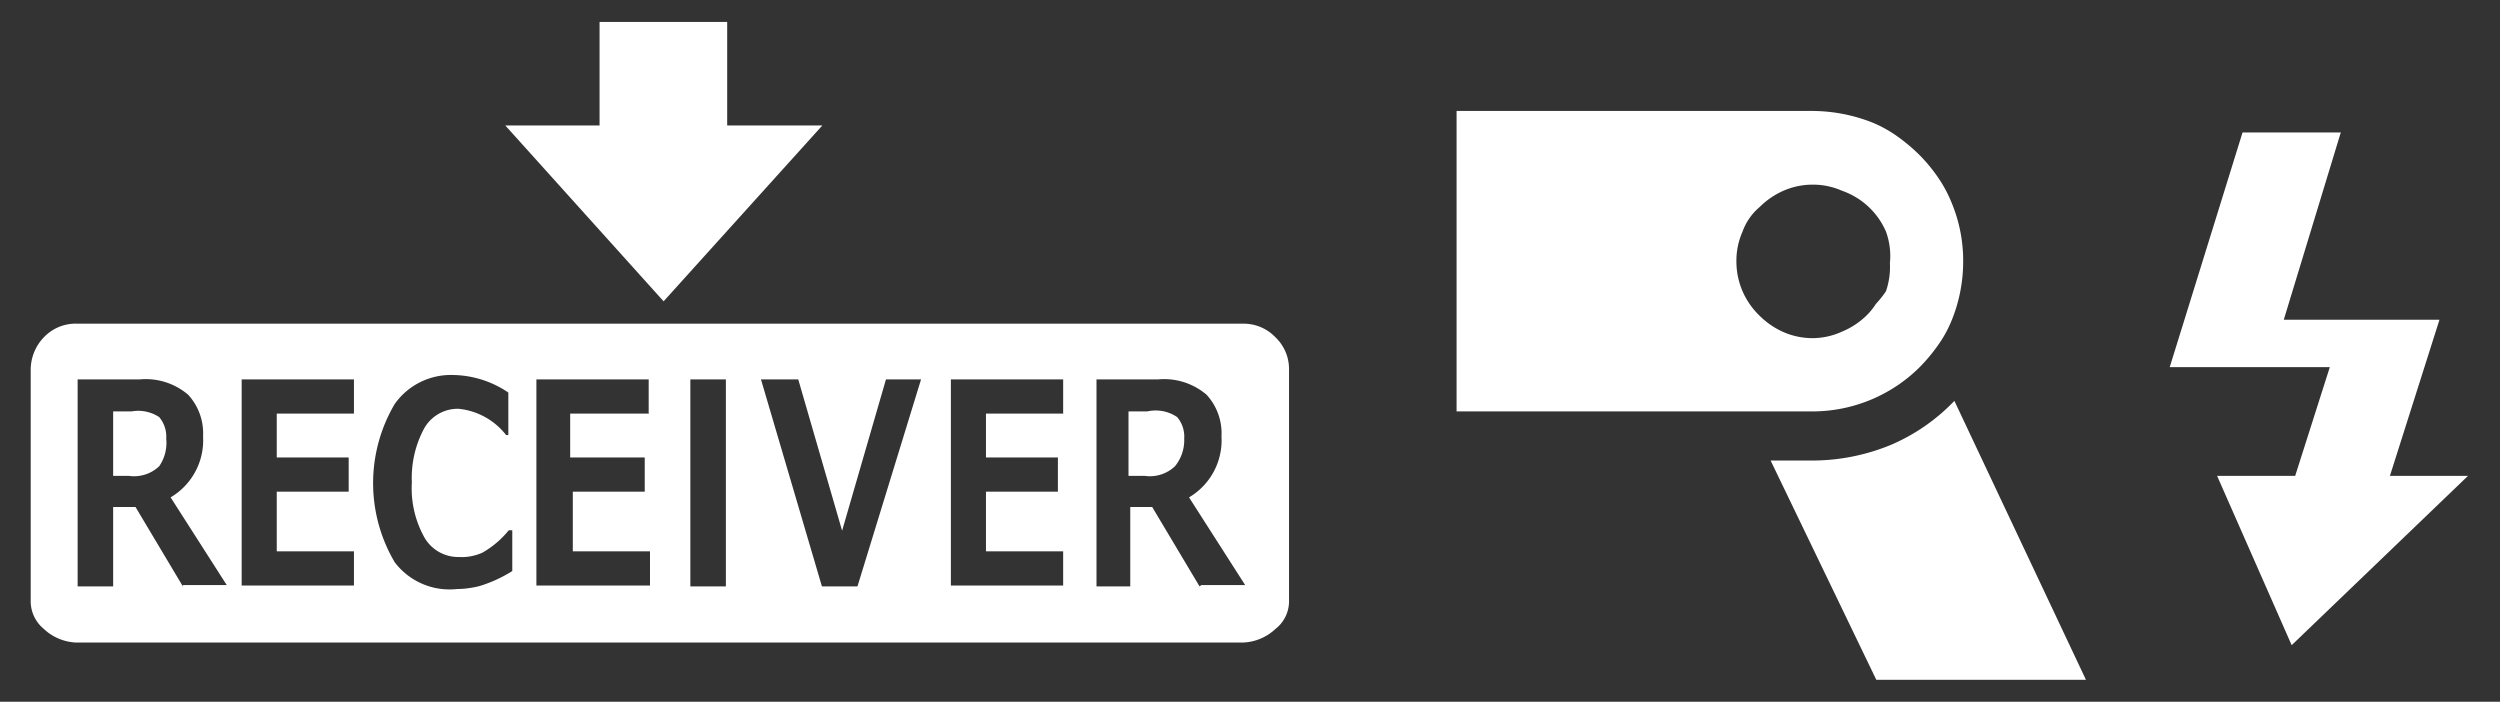 <svg id="レイヤー_1" data-name="レイヤー 1" xmlns="http://www.w3.org/2000/svg" width="57" height="16" viewBox="0 0 57 16">
  <rect x="0" y="0" width="57" height="16" fill="#333333" stroke="none"/>
  <defs>
    <style>
      .cls-1 {
        fill: #fff;
      }

      .cls-2 {
        fill: none;
      }
    </style>
  </defs>
  <title>icon_receiver_flash-charge-ck_w</title>
  <g>
    <g>
      <path class="cls-1" d="M33.21,2.53h8.14a3.76,3.76,0,0,1,1.33.26,2.8,2.8,0,0,1,.58.32,4,4,0,0,1,.5.42,3.64,3.64,0,0,1,.43.52,3,3,0,0,1,.31.58A3.44,3.44,0,0,1,44.76,6a3.55,3.55,0,0,1-.26,1.3,2.73,2.73,0,0,1-.32.58,3.93,3.93,0,0,1-.42.5,3.47,3.47,0,0,1-2.41,1H33.21V2.53ZM43,6.64A1.7,1.7,0,0,0,43.09,6,1.63,1.63,0,0,0,43,5.28a1.7,1.7,0,0,0-1-.93,1.63,1.63,0,0,0-.68-0.14,1.66,1.66,0,0,0-.66.14,1.8,1.8,0,0,0-.54.37,1.32,1.32,0,0,0-.39.56,1.64,1.64,0,0,0-.14.68,1.71,1.71,0,0,0,.14.68,1.74,1.74,0,0,0,.39.56,1.8,1.8,0,0,0,.54.37,1.66,1.66,0,0,0,.66.14A1.63,1.63,0,0,0,42,7.56a1.76,1.76,0,0,0,.56-0.37,1.51,1.51,0,0,0,.21-0.26A2.29,2.29,0,0,0,43,6.64ZM42.78,15.5l-2.41-5h1a4.71,4.71,0,0,0,1.75-.36,4.39,4.39,0,0,0,1.44-1l3,6.36H42.78Z"/>
      <polygon class="cls-1" points="15.13 6.87 18.75 2.86 16.58 2.86 16.58 0.5 13.67 0.5 13.67 2.86 11.52 2.86 15.13 6.87"/>
      <g>
        <path class="cls-1" d="M3,9.38H2.58v1.47H2.94a0.83,0.83,0,0,0,.69-0.22A0.94,0.94,0,0,0,3.79,10a0.69,0.69,0,0,0-.16-0.49A0.87,0.87,0,0,0,3,9.38Z"/>
        <path class="cls-1" d="M26.16,9.38H25.73v1.47H26.1a0.83,0.83,0,0,0,.69-0.22A0.94,0.94,0,0,0,27,10a0.69,0.69,0,0,0-.16-0.49A0.87,0.87,0,0,0,26.16,9.38Z"/>
        <path class="cls-1" d="M29.08,7.69a1,1,0,0,0-.74-0.31H1.77A1,1,0,0,0,1,7.69a1.07,1.07,0,0,0-.3.74v5.25a0.82,0.82,0,0,0,.3.66,1.14,1.14,0,0,0,.74.31h26.6a1.14,1.14,0,0,0,.74-0.31,0.8,0.8,0,0,0,.31-0.66V8.43A1,1,0,0,0,29.08,7.69ZM4.17,13.37L3.09,11.56H2.58v1.81H1.77V8.65H3.19A1.49,1.49,0,0,1,4.29,9a1.3,1.3,0,0,1,.34.95,1.51,1.51,0,0,1-.74,1.39l1.28,2h-1v0Zm3.9-3.94H6.31v1H7.95v0.78H6.31v1.36H8.07v0.78H5.51V8.65H8.07V9.44h0Zm3.55,0.49H11.54a1.57,1.57,0,0,0-1.09-.6,0.88,0.88,0,0,0-.78.45A2.38,2.38,0,0,0,9.39,11a2.3,2.3,0,0,0,.29,1.26,0.89,0.89,0,0,0,.78.44,1.15,1.15,0,0,0,.54-0.1,2.12,2.12,0,0,0,.6-0.51h0.08v0.93a3.09,3.09,0,0,1-.74.34,2.16,2.16,0,0,1-.52.07A1.57,1.57,0,0,1,9,12.82,3.55,3.55,0,0,1,9,9.21a1.57,1.57,0,0,1,1.33-.66,2.3,2.3,0,0,1,1.26.4v1Zm3.16-.49H13v1h1.7v0.78H13.06v1.36h1.76v0.78H12.23V8.65h2.56V9.44h0Zm1.77,3.94H15.74V8.65h0.81v4.72Zm3,0H18.74L17.35,8.65H18.2l1,3.45,1-3.45H21Zm4.68-3.94H22.48v1h1.64v0.78H22.48v1.36h1.76v0.78H21.68V8.65h2.56V9.44h0Zm3.12,3.94-1.08-1.81h-0.5v1.81H25V8.65h1.41a1.49,1.49,0,0,1,1.1.35,1.3,1.3,0,0,1,.34.95,1.51,1.51,0,0,1-.74,1.39l1.28,2h-1Z"/>
      </g>
    </g>
    <polygon class="cls-1" points="54.49 10.85 55.62 7.29 52.07 7.29 53.37 3.02 51.13 3.02 49.47 8.37 53.12 8.37 52.33 10.85 50.55 10.85 52.25 14.71 56.27 10.85 54.49 10.85"/>
  </g>
  <rect class="cls-2" width="57" height="16"/>
</svg>
